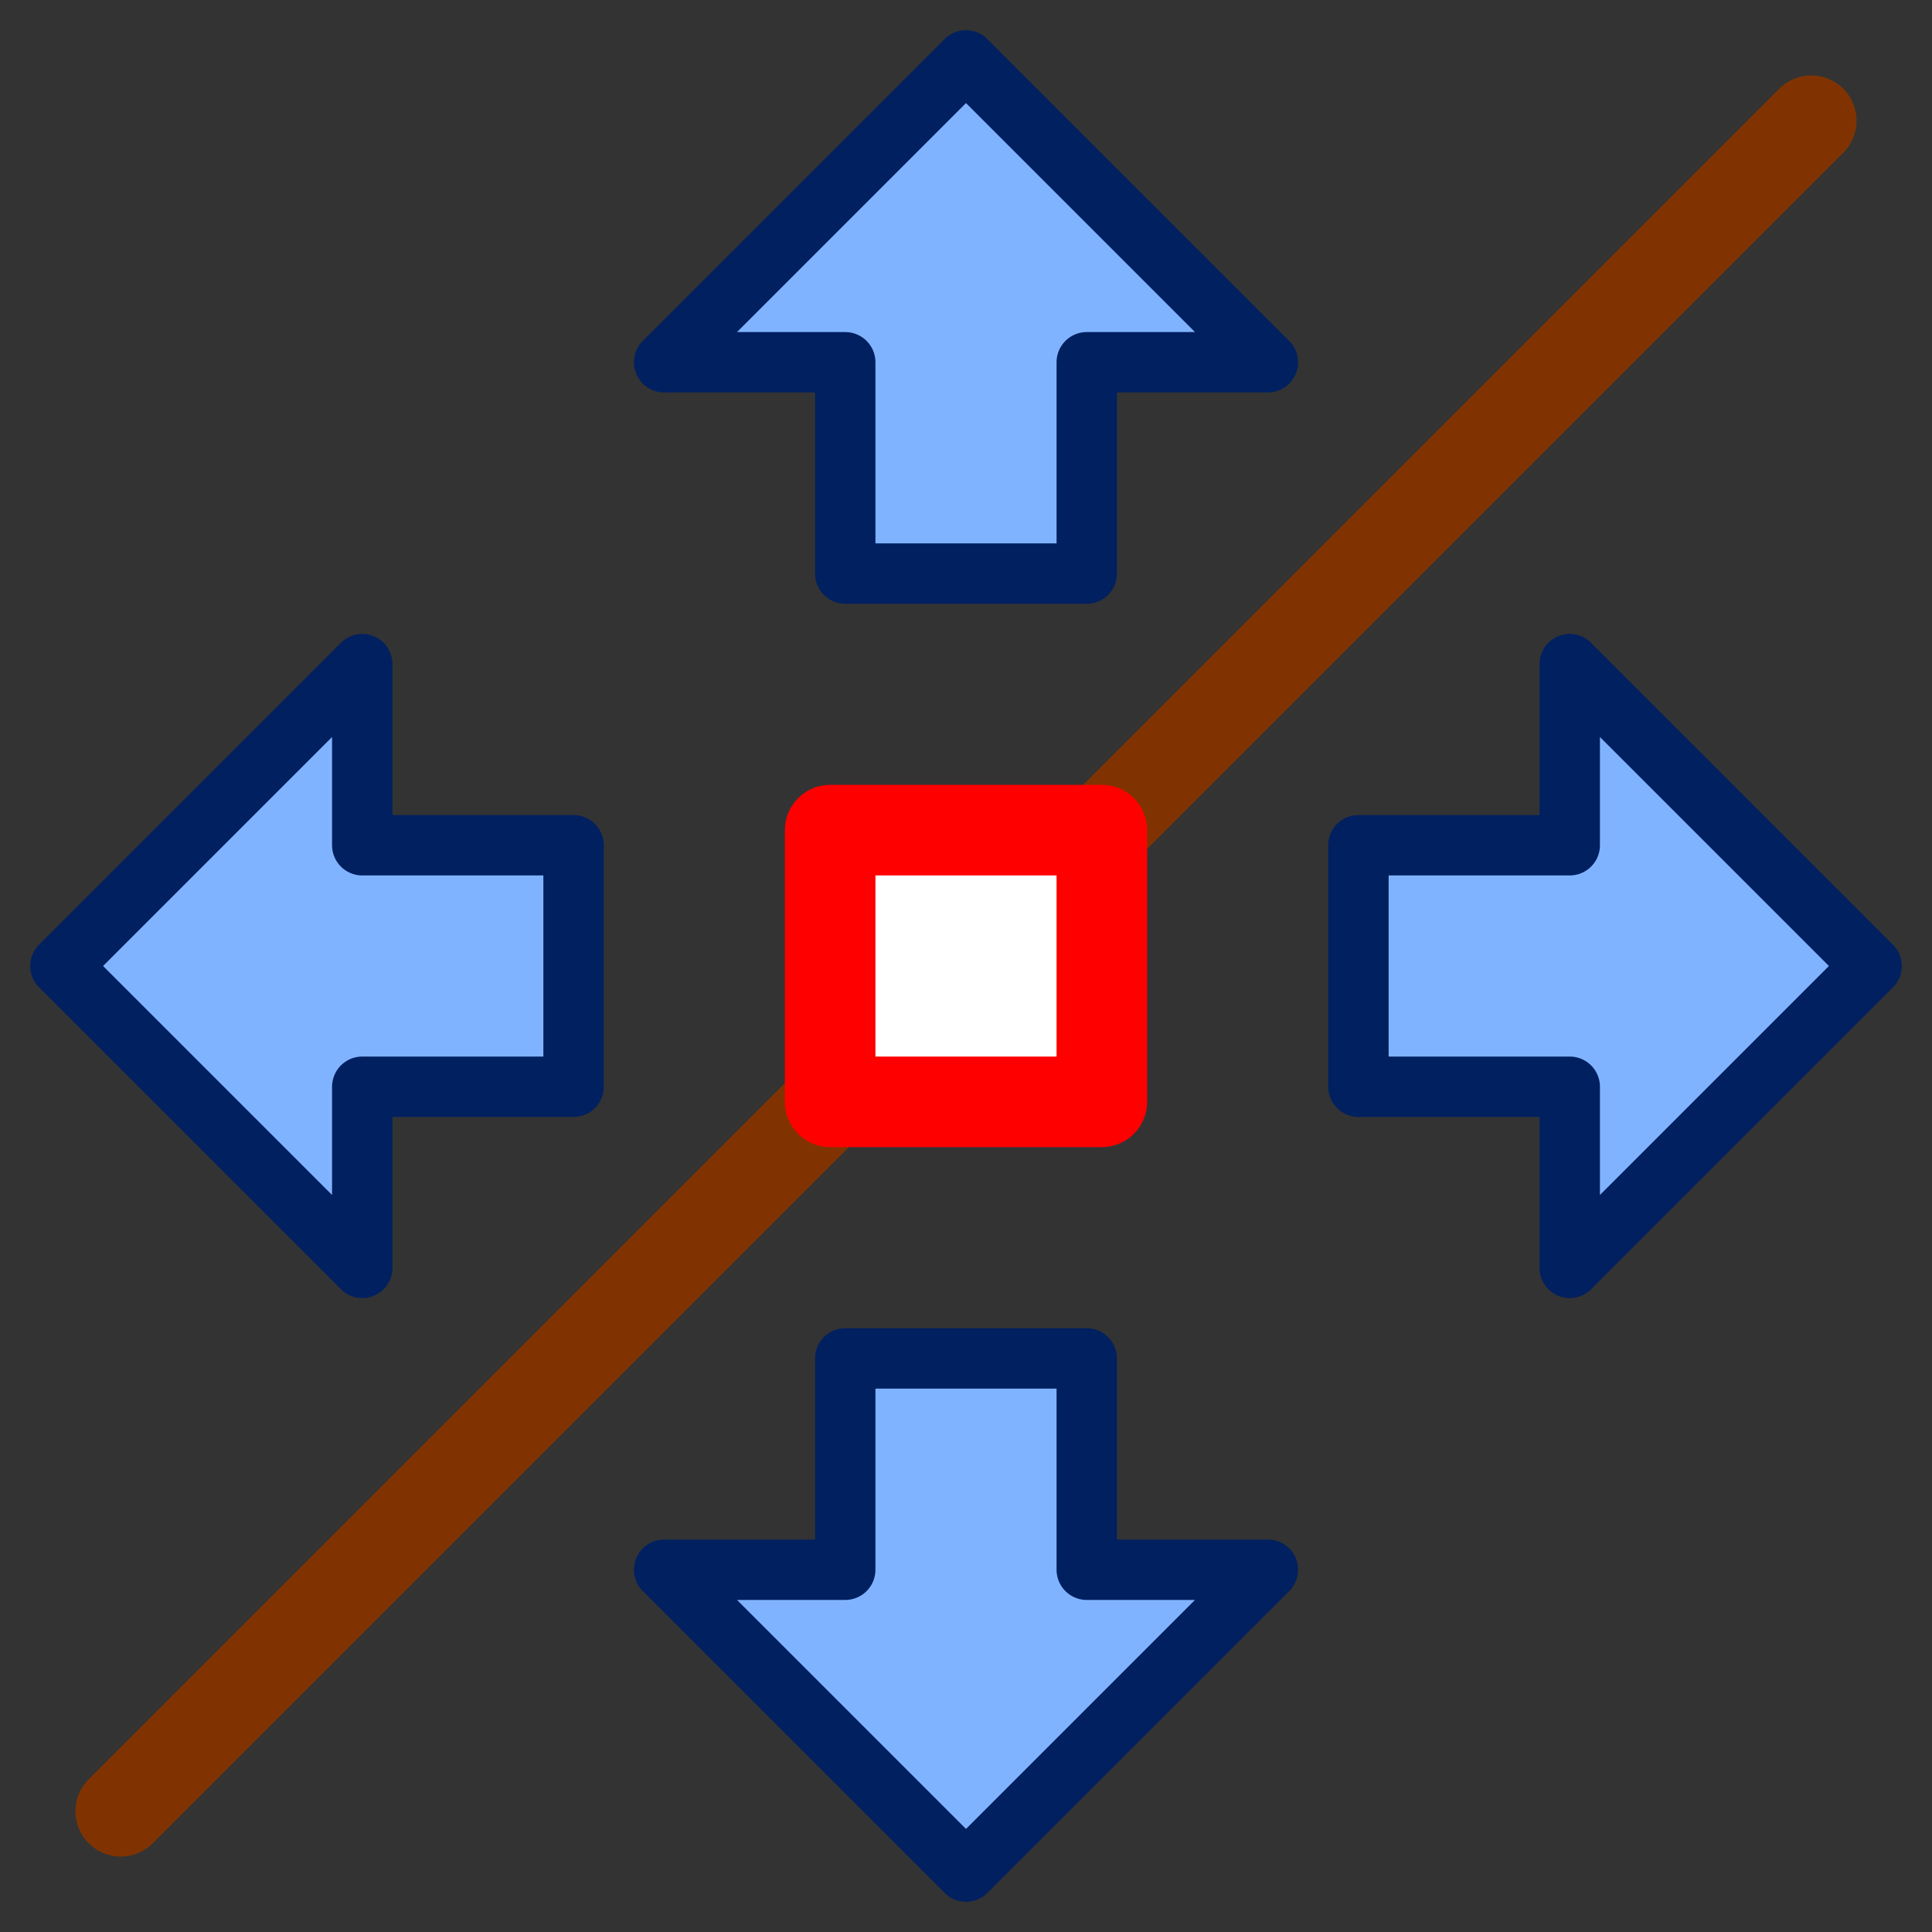 <?xml version="1.0" encoding="UTF-8" standalone="no"?>
<!-- Created with Inkscape (http://www.inkscape.org/) -->
<svg
   xmlns:svg="http://www.w3.org/2000/svg"
   xmlns="http://www.w3.org/2000/svg"
   version="1.0"
   width="64"
   height="64"
   id="svg2383">
  <rect width="100%" height="100%" fill="#333333" stroke="none"/>
  <defs
     id="defs2385" />
  <path
     d="M 4,60 L 60,4"
     id="path3156"
     style="fill:none;stroke:#803300;stroke-width:3;stroke-linecap:round;stroke-linejoin:round" />
  <path
     d="M 19,36 L 19,28 L 12,28 L 12,22 L 2,32 L 12,42 L 12,36 L 19,36 z M 28,19 L 36,19 L 36,12 L 42,12 L 32,2 L 22,12 L 28,12 L 28,19 z M 45,28 L 45,36 L 52,36 L 52,42 L 62,32 L 52,22 L 52,28 L 45,28 z M 36,45 L 28,45 L 28,52 L 22,52 L 32,62 L 42,52 L 36,52 L 36,45 z"
     id="rect2448"
     style="fill:#80b3ff;stroke:#002060;stroke-width:2;stroke-linecap:round;stroke-linejoin:round" />
  <path
     d="M 27.5,27.5 L 36.5,27.5 L 36.5,36.5 L 27.5,36.5 L 27.5,27.5 z"
     id="rect2385"
     style="fill:#ffffff;stroke:#ff0000;stroke-width:3;stroke-linecap:round;stroke-linejoin:round" />
</svg>
